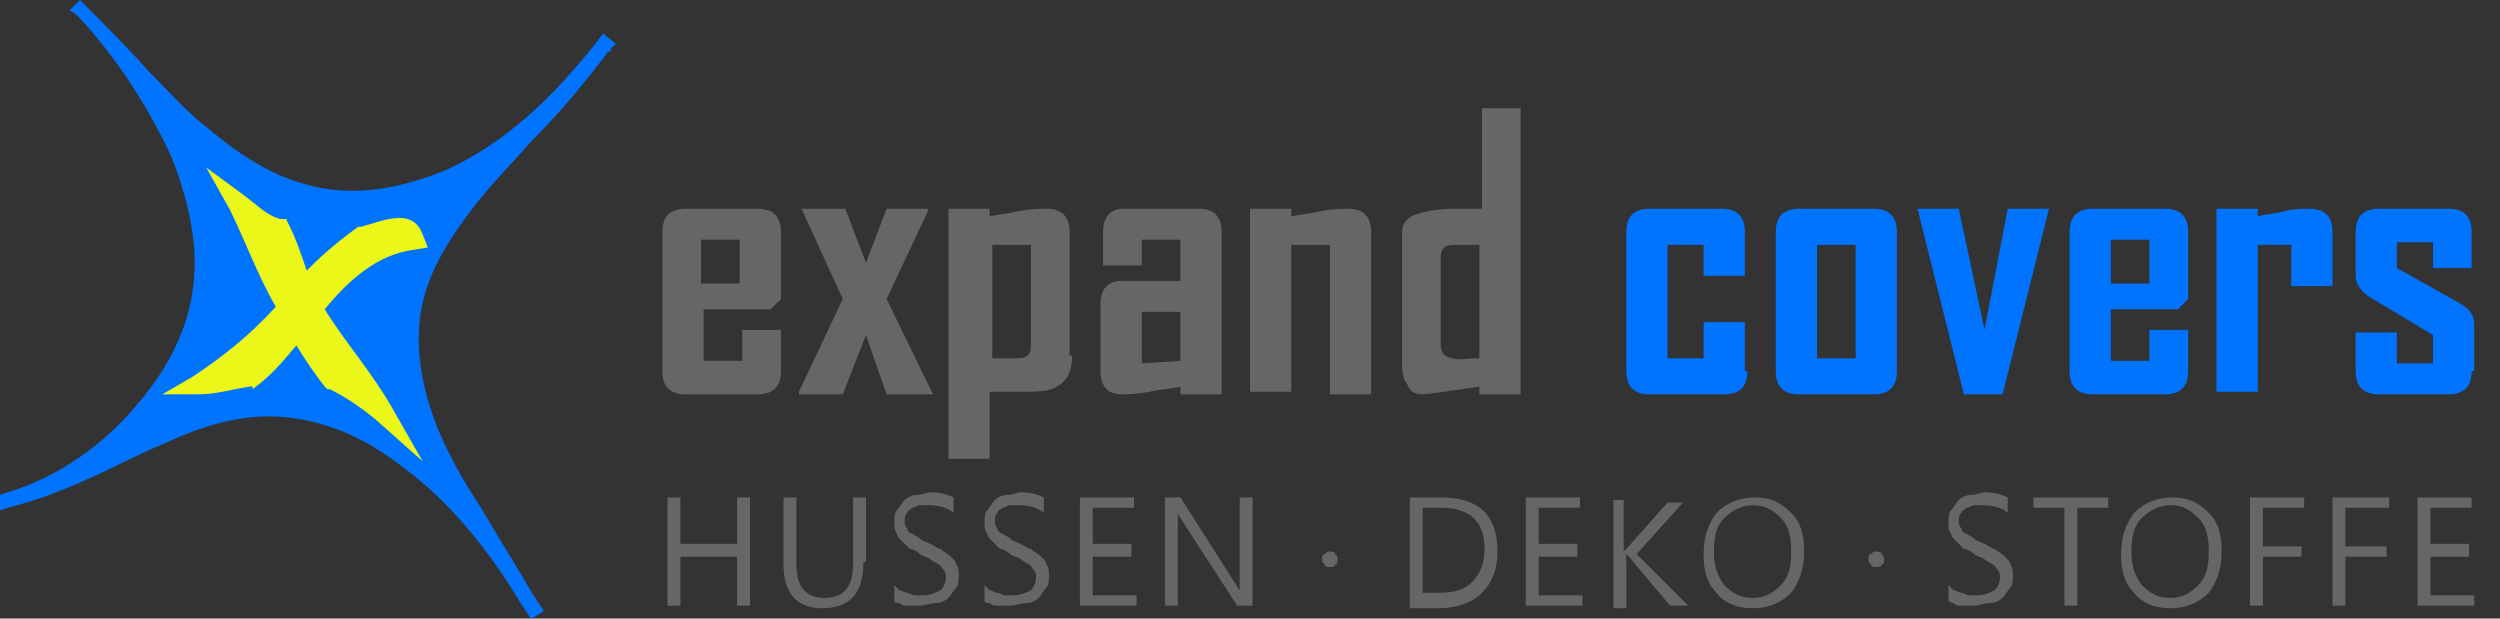 <?xml version="1.0" encoding="utf-8"?>
<!-- Generator: Adobe Illustrator 22.1.0, SVG Export Plug-In . SVG Version: 6.00 Build 0)  -->
<svg version="1.1" id="expand" xmlns="http://www.w3.org/2000/svg" xmlns:xlink="http://www.w3.org/1999/xlink" x="0px" y="0px"
	 width="97px" height="24px" viewBox="0 0 97 24" style="enable-background:new 0 0 97 24;" xml:space="preserve">
<rect x="0" y="0" width="97" height="24" fill="#333333" stroke="none"/>
<style type="text/css">
	.st0{display:none;}
	.st1{fill:#666666;}
	.st2{fill:#0073FF;}
	.st3{fill:#EBF718;}
</style>
<g id="Íø_xB8_ñ">
</g>
<g id="Í_xBC__xB2_ã_1" class="st0">
</g>
<g id="_xD7_ÀÃæ" class="st0">
</g>
<g id="_xB5__xBC_Ïß" class="st0">
</g>
<g id="Ebene_x0020_1">
	<g id="_968096224">
		<polygon class="st1" points="29.1,23.5 28.6,23.5 28.6,21.6 26.4,21.6 26.4,23.5 25.9,23.5 25.9,19.3 26.4,19.3 26.4,21.1 
			28.6,21.1 28.6,19.3 29.1,19.3 		"/>
		<path id="_x31_" class="st1" d="M33.5,21.8c0,1.2-0.5,1.8-1.6,1.8c-1,0-1.5-0.6-1.5-1.7v-2.6h0.5v2.6c0,0.9,0.4,1.3,1.1,1.3
			c0.7,0,1.1-0.4,1.1-1.3v-2.6h0.5V21.8z"/>
		<path id="_x32_" class="st1" d="M34.7,23.3v-0.6c0.1,0.1,0.1,0.1,0.2,0.2c0.1,0,0.2,0.1,0.3,0.1c0.1,0,0.2,0.1,0.3,0.1
			c0.1,0,0.2,0,0.3,0c0.3,0,0.5-0.1,0.7-0.2c0.1-0.1,0.2-0.3,0.2-0.5c0-0.1,0-0.2-0.1-0.3c-0.1-0.1-0.1-0.2-0.2-0.2
			c-0.1-0.1-0.2-0.1-0.3-0.2c-0.1-0.1-0.3-0.1-0.4-0.2c-0.1-0.1-0.3-0.2-0.4-0.2c-0.1-0.1-0.2-0.2-0.3-0.3c-0.1-0.1-0.2-0.2-0.2-0.3
			c-0.1-0.1-0.1-0.3-0.1-0.4c0-0.2,0-0.4,0.1-0.5c0.1-0.1,0.2-0.3,0.3-0.4c0.1-0.1,0.3-0.2,0.5-0.2c0.2,0,0.4-0.1,0.5-0.1
			c0.4,0,0.7,0.1,0.9,0.2v0.6c-0.2-0.2-0.6-0.3-1-0.3c-0.1,0-0.2,0-0.3,0c-0.1,0-0.2,0.1-0.3,0.1c-0.1,0.1-0.2,0.1-0.2,0.2
			c-0.1,0.1-0.1,0.2-0.1,0.3c0,0.1,0,0.2,0.1,0.3c0,0.1,0.1,0.2,0.2,0.2c0.1,0.1,0.2,0.1,0.3,0.2c0.1,0.1,0.2,0.1,0.4,0.2
			c0.2,0.1,0.3,0.2,0.4,0.2c0.1,0.1,0.3,0.2,0.4,0.3c0.1,0.1,0.2,0.2,0.2,0.3c0.1,0.1,0.1,0.3,0.1,0.4c0,0.2,0,0.4-0.1,0.5
			c-0.1,0.1-0.2,0.3-0.3,0.4c-0.1,0.1-0.3,0.2-0.5,0.2c-0.2,0-0.4,0.1-0.6,0.1c-0.1,0-0.1,0-0.2,0c-0.1,0-0.2,0-0.3,0
			c-0.1,0-0.2,0-0.3-0.1C34.8,23.4,34.7,23.4,34.7,23.3z"/>
		<path id="_x33_" class="st1" d="M38.2,23.3v-0.6c0.1,0.1,0.1,0.1,0.2,0.2c0.1,0,0.2,0.1,0.3,0.1c0.1,0,0.2,0.1,0.3,0.1
			c0.1,0,0.2,0,0.3,0c0.3,0,0.5-0.1,0.7-0.2c0.1-0.1,0.2-0.3,0.2-0.5c0-0.1,0-0.2-0.1-0.3c-0.1-0.1-0.1-0.2-0.2-0.2
			c-0.1-0.1-0.2-0.1-0.3-0.2c-0.1-0.1-0.3-0.1-0.4-0.2c-0.1-0.1-0.3-0.2-0.4-0.2c-0.1-0.1-0.2-0.2-0.3-0.3c-0.1-0.1-0.2-0.2-0.2-0.3
			c-0.1-0.1-0.1-0.3-0.1-0.4c0-0.2,0-0.4,0.1-0.5c0.1-0.1,0.2-0.3,0.3-0.4c0.1-0.1,0.3-0.2,0.5-0.2c0.2,0,0.4-0.1,0.5-0.1
			c0.4,0,0.7,0.1,0.9,0.2v0.6c-0.2-0.2-0.6-0.3-1-0.3c-0.1,0-0.2,0-0.3,0c-0.1,0-0.2,0.1-0.3,0.1c-0.1,0.1-0.2,0.1-0.2,0.2
			c-0.1,0.1-0.1,0.2-0.1,0.3c0,0.1,0,0.2,0.1,0.3c0,0.1,0.1,0.2,0.2,0.2c0.1,0.1,0.2,0.1,0.3,0.2c0.1,0.1,0.2,0.1,0.4,0.2
			c0.2,0.1,0.3,0.2,0.4,0.2c0.1,0.1,0.3,0.2,0.4,0.3c0.1,0.1,0.2,0.2,0.2,0.3c0.1,0.1,0.1,0.3,0.1,0.4c0,0.2,0,0.4-0.1,0.5
			c-0.1,0.1-0.2,0.3-0.3,0.4c-0.1,0.1-0.3,0.2-0.5,0.2c-0.2,0-0.4,0.1-0.6,0.1c-0.1,0-0.1,0-0.2,0c-0.1,0-0.2,0-0.3,0
			c-0.1,0-0.2,0-0.3-0.1C38.3,23.4,38.2,23.4,38.2,23.3z"/>
		<polygon id="_x34_" class="st1" points="44.1,23.5 41.9,23.5 41.9,19.3 44,19.3 44,19.7 42.4,19.7 42.4,21.1 43.9,21.1 43.9,21.6 
			42.4,21.6 42.4,23.1 44.1,23.1 		"/>
		<path id="_x35_" class="st1" d="M48.6,23.5H48l-2.2-3.4c-0.1-0.1-0.1-0.2-0.1-0.3h0c0,0.1,0,0.3,0,0.6v3.1h-0.5v-4.2h0.6l2.1,3.3
			c0.1,0.1,0.1,0.2,0.2,0.3h0c0-0.1,0-0.3,0-0.6v-3h0.5V23.5z"/>
		<path id="_x36_" class="st1" d="M51.6,22c-0.1,0-0.2,0-0.2-0.1c-0.1-0.1-0.1-0.1-0.1-0.2c0-0.1,0-0.2,0.1-0.2
			c0.1-0.1,0.1-0.1,0.2-0.1c0.1,0,0.2,0,0.2,0.1c0.1,0.1,0.1,0.1,0.1,0.2c0,0.1,0,0.2-0.1,0.2C51.8,22,51.7,22,51.6,22z"/>
		<path id="_x37_" class="st1" d="M65.5,23.5h-0.7l-1.6-1.9c-0.1-0.1-0.1-0.1-0.1-0.1h0v2.1h-0.5v-4.2H63v2h0c0,0,0.1-0.1,0.1-0.1
			l1.6-1.8h0.6l-1.8,2L65.5,23.5z"/>
		<path id="_x38_" class="st1" d="M72.8,22c-0.1,0-0.2,0-0.2-0.1c-0.1-0.1-0.1-0.1-0.1-0.2c0-0.1,0-0.2,0.1-0.2
			c0.1-0.1,0.1-0.1,0.2-0.1c0.1,0,0.2,0,0.2,0.1c0.1,0.1,0.1,0.1,0.1,0.2c0,0.1,0,0.2-0.1,0.2C73,22,72.9,22,72.8,22z"/>
		<path id="_x39_" class="st1" d="M75.6,23.3v-0.6c0.1,0.1,0.1,0.1,0.2,0.2c0.1,0,0.2,0.1,0.3,0.1c0.1,0,0.2,0.1,0.3,0.1
			c0.1,0,0.2,0,0.3,0c0.3,0,0.5-0.1,0.7-0.2c0.1-0.1,0.2-0.3,0.2-0.5c0-0.1,0-0.2-0.1-0.3c-0.1-0.1-0.1-0.2-0.2-0.2
			c-0.1-0.1-0.2-0.1-0.3-0.2c-0.1-0.1-0.3-0.1-0.4-0.2c-0.1-0.1-0.3-0.2-0.4-0.2c-0.1-0.1-0.2-0.2-0.3-0.3c-0.1-0.1-0.2-0.2-0.2-0.3
			c-0.1-0.1-0.1-0.3-0.1-0.4c0-0.2,0-0.4,0.1-0.5c0.1-0.1,0.2-0.3,0.3-0.4c0.1-0.1,0.3-0.2,0.5-0.2c0.2,0,0.4-0.1,0.5-0.1
			c0.4,0,0.7,0.1,0.9,0.2v0.6c-0.2-0.2-0.6-0.3-1-0.3c-0.1,0-0.2,0-0.3,0c-0.1,0-0.2,0.1-0.3,0.1c-0.1,0.1-0.2,0.1-0.2,0.2
			c-0.1,0.1-0.1,0.2-0.1,0.3c0,0.1,0,0.2,0.1,0.3c0,0.1,0.1,0.2,0.2,0.2c0.1,0.1,0.2,0.1,0.3,0.2c0.1,0.1,0.2,0.1,0.4,0.2
			c0.2,0.1,0.3,0.2,0.4,0.2c0.1,0.1,0.3,0.2,0.4,0.3c0.1,0.1,0.2,0.2,0.2,0.3c0.1,0.1,0.1,0.3,0.1,0.4c0,0.2,0,0.4-0.1,0.5
			c-0.1,0.1-0.2,0.3-0.3,0.4c-0.1,0.1-0.3,0.2-0.5,0.2c-0.2,0-0.4,0.1-0.6,0.1c-0.1,0-0.1,0-0.2,0c-0.1,0-0.2,0-0.3,0
			c-0.1,0-0.2,0-0.3-0.1C75.8,23.4,75.7,23.4,75.6,23.3z"/>
		<polygon id="_x31_0" class="st1" points="81.8,19.7 80.6,19.7 80.6,23.5 80.1,23.5 80.1,19.7 78.9,19.7 78.9,19.3 81.8,19.3 		"/>
		<path id="_x31_1" class="st1" d="M84.2,23.6c-0.6,0-1.1-0.2-1.4-0.6c-0.4-0.4-0.5-0.9-0.5-1.5c0-0.7,0.2-1.2,0.5-1.6
			c0.4-0.4,0.9-0.6,1.5-0.6c0.6,0,1,0.2,1.4,0.6c0.4,0.4,0.5,0.9,0.5,1.5c0,0.7-0.2,1.2-0.5,1.6C85.3,23.4,84.8,23.6,84.2,23.6z
			 M84.2,19.6c-0.4,0-0.8,0.2-1.1,0.5c-0.3,0.3-0.4,0.7-0.4,1.3c0,0.5,0.1,0.9,0.4,1.3c0.3,0.3,0.6,0.5,1.1,0.5
			c0.5,0,0.8-0.2,1.1-0.5c0.3-0.3,0.4-0.7,0.4-1.3c0-0.6-0.1-1-0.4-1.3C85,19.8,84.7,19.6,84.2,19.6z"/>
		<polygon id="_x31_2" class="st1" points="89.4,19.7 87.8,19.7 87.8,21.2 89.3,21.2 89.3,21.6 87.8,21.6 87.8,23.5 87.3,23.5 
			87.3,19.3 89.4,19.3 		"/>
		<polygon id="_x31_3" class="st1" points="92.7,19.7 91,19.7 91,21.2 92.6,21.2 92.6,21.6 91,21.6 91,23.5 90.5,23.5 90.5,19.3 
			92.7,19.3 		"/>
		<polygon id="_x31_4" class="st1" points="96,23.5 93.8,23.5 93.8,19.3 95.9,19.3 95.9,19.7 94.3,19.7 94.3,21.1 95.8,21.1 
			95.8,21.6 94.3,21.6 94.3,23.1 96,23.1 		"/>
		<path id="_x31_5" class="st1" d="M54.7,23.5v-4.2h1.2c1.5,0,2.2,0.7,2.2,2.1c0,0.7-0.2,1.2-0.6,1.6c-0.4,0.4-1,0.6-1.7,0.6H54.7z
			 M55.2,19.7v3.3h0.6c0.6,0,1-0.1,1.3-0.4c0.3-0.3,0.5-0.7,0.5-1.3c0-1.1-0.6-1.6-1.7-1.6H55.2z"/>
		<polygon id="_x31_6" class="st1" points="61.4,23.5 59.2,23.5 59.2,19.3 61.3,19.3 61.3,19.7 59.7,19.7 59.7,21.1 61.2,21.1 
			61.2,21.6 59.7,21.6 59.7,23.1 61.4,23.1 		"/>
		<path id="_x31_7" class="st1" d="M68,23.6c-0.6,0-1.1-0.2-1.4-0.6c-0.4-0.4-0.5-0.9-0.5-1.5c0-0.7,0.2-1.2,0.5-1.6
			c0.4-0.4,0.9-0.6,1.5-0.6c0.6,0,1,0.2,1.4,0.6c0.4,0.4,0.5,0.9,0.5,1.5c0,0.7-0.2,1.2-0.5,1.6C69.1,23.4,68.6,23.6,68,23.6z
			 M68,19.6c-0.4,0-0.8,0.2-1.1,0.5c-0.3,0.3-0.4,0.7-0.4,1.3c0,0.5,0.1,0.9,0.4,1.3c0.3,0.3,0.6,0.5,1.1,0.5c0.5,0,0.8-0.2,1.1-0.5
			c0.3-0.3,0.4-0.7,0.4-1.3c0-0.6-0.1-1-0.4-1.3C68.8,19.8,68.5,19.6,68,19.6z"/>
		<path class="st1" d="M30.3,14.4c0,0.6-0.3,0.9-0.9,0.9h-2.8c-0.6,0-0.9-0.3-0.9-0.9V9c0-0.6,0.3-0.9,0.9-0.9h2.8
			c0.6,0,0.9,0.3,0.9,0.9v2.6l-0.4,0.4h-2.6v2h1.5v-1.2h1.5V14.4L30.3,14.4z M28.7,11V9.3h-1.5V11H28.7z"/>
		<polygon id="_1" class="st1" points="36.2,15.3 34.4,15.3 33.6,13 32.7,15.3 31,15.3 31,15.2 32.7,11.6 31.1,8.1 32.8,8.1 
			33.6,10.2 34.4,8.1 36,8.1 36,8.2 34.4,11.6 		"/>
		<path id="_2" class="st1" d="M41.6,13.8c0,0.6-0.2,1-0.6,1.2c-0.3,0.2-0.8,0.2-1.4,0.2c-0.1,0-0.3,0-0.6,0c-0.3,0-0.4,0-0.6,0v2.6
			h-1.6V8.1h1.6v0.3c0.4-0.1,0.7-0.1,1.1-0.2c0.5-0.1,0.8-0.1,1.1-0.1c0.6,0,0.9,0.3,0.9,0.9V13.8L41.6,13.8z M40,13.4V9.5l-1.5,0
			v4.4h1C39.8,13.9,40,13.8,40,13.4L40,13.4z"/>
		<path id="_3" class="st1" d="M47.3,15.3h-1.5V15c-0.4,0.1-0.8,0.1-1.2,0.2c-0.5,0.1-0.9,0.1-1.1,0.1c-0.5,0-0.8-0.3-0.8-0.9v-2.6
			c0-0.6,0.3-0.9,0.8-0.9h2.3V9.3h-1.5v1h-1.5V9c0-0.6,0.3-0.9,0.8-0.9h2.9c0.6,0,0.9,0.3,0.9,0.9V15.3L47.3,15.3z M45.8,14v-1.9
			h-1.5v2L45.8,14z"/>
		<path id="_4" class="st1" d="M53.2,15.3h-1.6V9.5l-1.5,0v5.7h-1.6V8.1h1.6v0.3c0.4-0.1,0.7-0.1,1.1-0.2c0.5-0.1,0.8-0.1,1.1-0.1
			c0.6,0,0.9,0.3,0.9,0.9L53.2,15.3L53.2,15.3z"/>
		<path id="_5" class="st1" d="M59,15.3h-1.6V15c-1.3,0.2-2.1,0.3-2.2,0.3c-0.3,0-0.5-0.1-0.6-0.4c-0.2-0.2-0.2-0.6-0.2-1V9
			c0-0.3,0.2-0.6,0.6-0.7c0.3-0.1,0.8-0.2,1.4-0.2c0.1,0,0.3,0,0.6,0c0.3,0,0.4,0,0.5,0V4.2H59V15.3L59,15.3z M57.4,13.9V9.5h-1
			c-0.4,0-0.5,0.2-0.5,0.5v3.4c0,0.3,0.2,0.5,0.5,0.5C56.5,14,56.8,13.9,57.4,13.9L57.4,13.9z"/>
		<path class="st2" d="M67.8,14.4c0,0.6-0.3,0.9-0.9,0.9H64c-0.6,0-0.9-0.3-0.9-0.9V9c0-0.6,0.3-0.9,0.9-0.9h2.8
			c0.6,0,0.9,0.3,0.9,0.9v1.7h-1.6V9.5h-1.4v4.4h1.4v-1.4h1.6V14.4z"/>
		<path id="_1_0" class="st2" d="M73.6,14.4c0,0.6-0.3,0.9-0.9,0.9h-2.9c-0.6,0-0.9-0.3-0.9-0.9V9c0-0.6,0.3-0.9,0.9-0.9h2.9
			c0.6,0,0.9,0.3,0.9,0.9V14.4z M72,13.9V9.5h-1.5v4.4H72z"/>
		<polygon id="_2_1" class="st2" points="79.5,8.1 77.7,15.3 76.2,15.3 74.4,8.1 76,8.1 77,12.8 77.9,8.1 		"/>
		<path id="_3_2" class="st2" d="M84.9,14.4c0,0.6-0.3,0.9-0.9,0.9h-2.8c-0.6,0-0.9-0.3-0.9-0.9V9c0-0.6,0.3-0.9,0.9-0.9H84
			c0.6,0,0.9,0.3,0.9,0.9v2.6l-0.4,0.4h-2.6v2h1.5v-1.2h1.5V14.4z M83.4,11V9.3h-1.5V11H83.4z"/>
		<path id="_4_3" class="st2" d="M90.5,11.1h-1.6V9.5l-1.3,0v5.7h-1.6V8.1h1.6v0.3c0.3-0.1,0.7-0.1,1-0.2c0.4-0.1,0.7-0.1,1-0.1
			c0.6,0,0.9,0.3,0.9,0.9V11.1L90.5,11.1z"/>
		<path id="_5_4" class="st2" d="M95.9,14.4c0,0.6-0.3,0.9-0.9,0.9h-2.7c-0.6,0-0.9-0.3-0.9-0.9v-1.5H93v1.2h1.4v-1.1l-2.5-1.5
			c-0.3-0.2-0.5-0.5-0.5-0.8V9c0-0.6,0.3-0.9,0.9-0.9H95c0.6,0,0.9,0.3,0.9,0.9v1.4h-1.5V9.4H93v1l2.5,1.4c0.3,0.2,0.5,0.4,0.5,0.8
			V14.4L95.9,14.4z"/>
		<path class="st2" d="M17.5,18.8c-0.3-0.5-0.6-1.1-0.8-1.6c-0.7-1.6-1.1-3.2-0.9-5C16,10.5,16.9,9,18,7.7c0.4-0.5,0.8-1,1.2-1.4
			c-0.5,0.3-1.1,0.7-1.7,0.9c-1.6,0.7-3.3,1.1-5.1,0.8c-1.8-0.3-3.3-1.2-4.7-2.4c-0.5-0.4-1-0.9-1.5-1.4C6.6,4.7,6.9,5.4,7.2,6
			c0.7,1.7,1.1,3.4,0.9,5.2C7.8,13,7,14.6,5.9,16c-0.4,0.5-0.9,1-1.4,1.4c0.6-0.3,1.2-0.6,1.8-0.8c1.6-0.7,3.3-1.2,5.1-1
			c1.8,0.2,3.3,0.9,4.7,2C16.6,18,17.1,18.4,17.5,18.8L17.5,18.8z"/>
		<path class="st2" d="M23.6,2L23.6,2c-0.9,1.2-1.9,2.4-3,3.5c-0.7,0.8-1.5,1.6-2.2,2.5c-1,1.3-1.9,2.7-2.1,4.3
			c-0.2,1.6,0.2,3.2,0.8,4.6c0.4,0.9,0.9,1.8,1.5,2.7c0.7,1.2,1.4,2.3,2.1,3.5c0.1,0.1,0.1,0.2,0.2,0.3l0.2,0.3l0,0l0,0l-0.3,0.2
			L20.6,24l0,0l0,0l-0.2-0.3l-0.2-0.3c-1.2-2-2.7-3.9-4.6-5.3c-1.3-1-2.7-1.7-4.4-1.9c-1.7-0.2-3.3,0.3-4.8,1
			c-1,0.4-1.9,0.9-2.8,1.3c-1.1,0.5-2.1,0.9-3.3,1.2l-0.3,0.1L0,19.2l0.3-0.1c2-0.6,3.8-1.9,5.1-3.5c1.1-1.3,1.9-2.8,2.1-4.5
			c0.2-1.7-0.2-3.3-0.8-4.9c-0.9-2-2.2-4-3.7-5.6L2.7,0.4L3.1,0l0.2,0.2C4.2,1.1,5,1.9,5.8,2.8C6.6,3.6,7.3,4.4,8.1,5
			c1.3,1.1,2.7,2,4.4,2.3c1.7,0.3,3.3-0.1,4.8-0.7c2.4-1.1,4.2-2.9,5.8-4.9c0,0,0,0,0,0l0.3-0.4l0.5,0.4l-0.2,0.2
			C23.7,2,23.7,2,23.6,2L23.6,2L23.6,2z"/>
		<path class="st3" d="M10.7,11.9C10,10.7,9.5,9.3,8.9,8.1L8,6.5l1.5,1.1c0.4,0.3,0.9,0.8,1.4,0.9l0.2,0l0.1,0.2
			c0.3,0.6,0.5,1.2,0.7,1.8c0,0,0,0,0,0c0,0,0,0,0.1-0.1c0.6-0.6,1.2-1.1,1.9-1.6l0,0l0.1,0c0.8-0.2,2-0.8,2.4,0.3l0.2,0.5L16,9.7
			c-1.4,0.2-2.5,1.2-3.4,2.3c0.8,1.3,1.8,2.4,2.6,3.8l1.2,2.1l-1.8-1.6c-0.6-0.5-1.2-0.9-1.8-1.2l-0.1,0l-0.1-0.1
			c-0.4-0.5-0.8-1.1-1.1-1.6c-0.5,0.6-1,1.2-1.7,1.7L9.8,15l-0.1,0c-0.7,0.1-1.3,0.3-2,0.3l-1.4,0l1.2-0.7
			C8.7,13.8,9.7,13,10.7,11.9L10.7,11.9z"/>
		<path class="st3" d="M7.7,14.9c1.4-0.9,2.4-1.7,3.5-2.9c-0.8-1.3-1.2-2.7-1.9-4c0.5,0.4,1,0.9,1.6,1c0.2,0.6,0.5,1.2,0.6,1.8
			c0.1,0.3,0.2,0.6,0.2,0.6c0,0,0.3-0.4,0.5-0.5c0.6-0.6,1.2-1.1,1.9-1.6c0.5-0.2,1.7-0.8,2,0.1c-1.6,0.2-2.8,1.4-3.9,2.7
			c0.8,1.4,1.9,2.6,2.7,4c-0.6-0.5-1.2-0.9-1.9-1.3c-0.4-0.5-0.8-1.1-1.1-1.7c-0.1-0.2-0.1-0.3-0.2-0.4c-0.6,0.8-1.1,1.4-2,2
			C9,14.7,8.3,14.9,7.7,14.9L7.7,14.9L7.7,14.9z"/>
	</g>
</g>
</svg>
